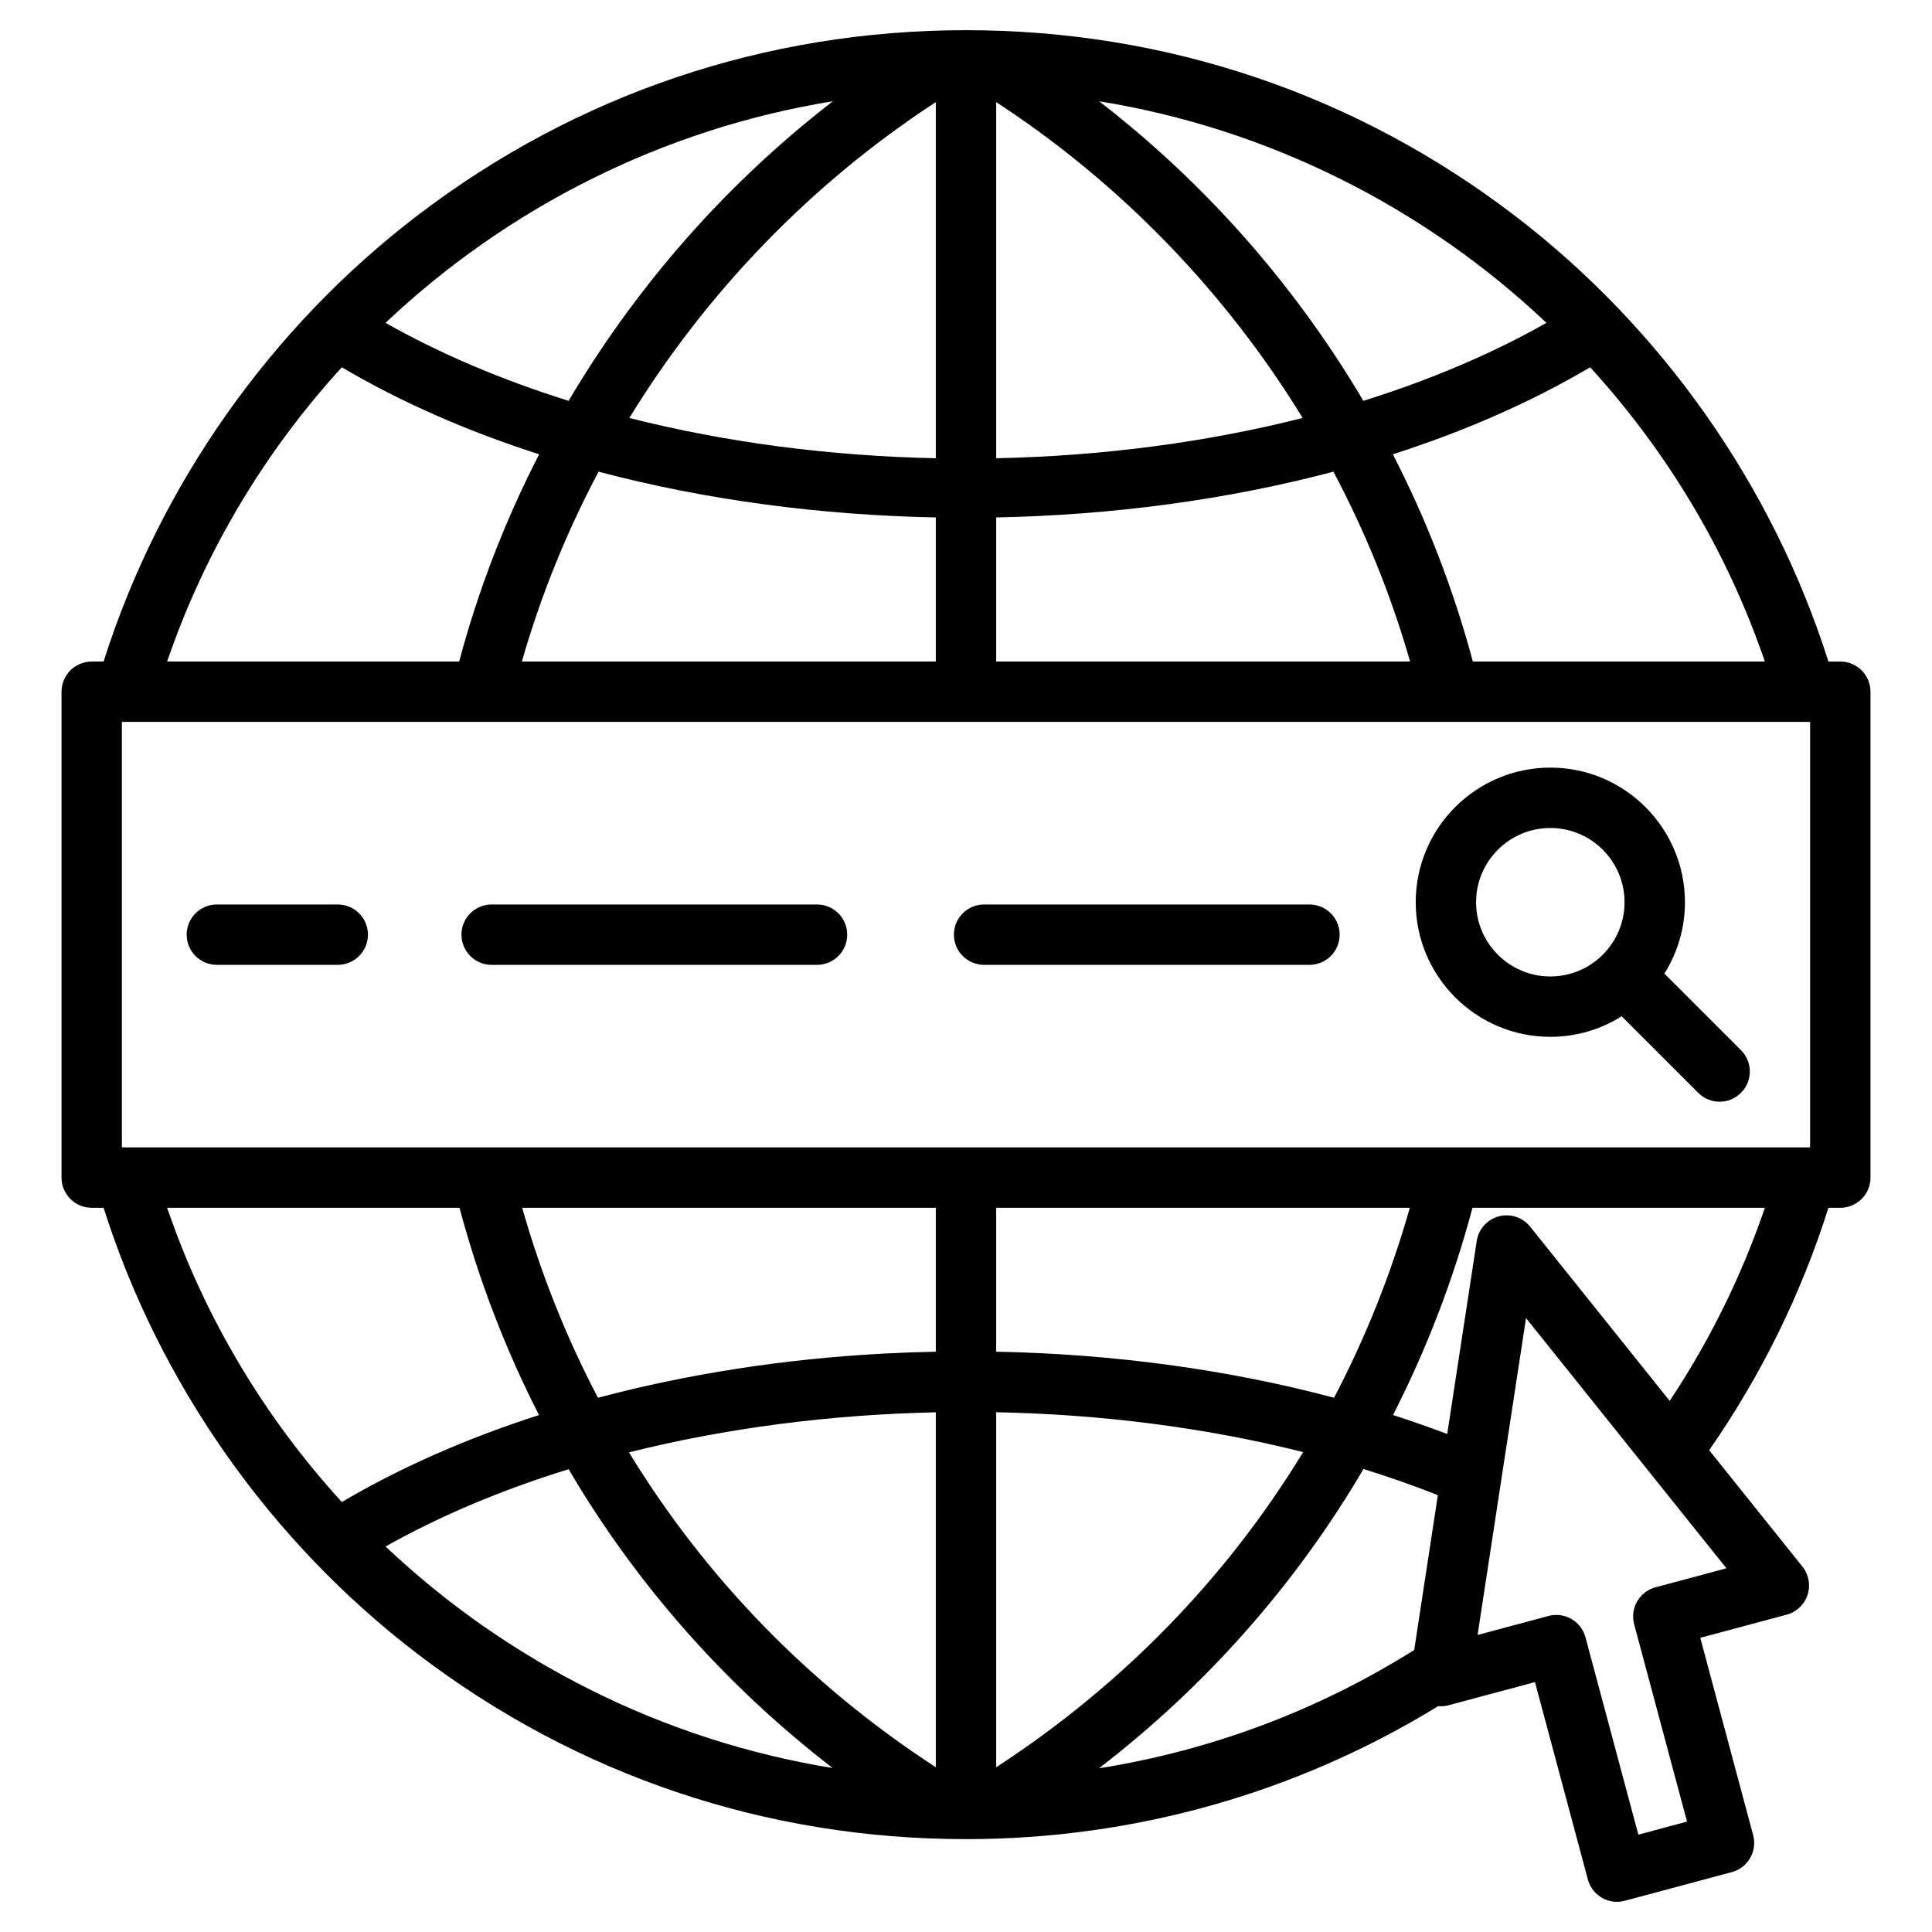 <svg id="Layer_1" enable-background="new 0 0 512 512" height="512" viewBox="0 0 512 512" width="512" xmlns="http://www.w3.org/2000/svg"><path d="m487.697 175.316h-3.147c-14.777-46.604-44.158-88.422-83.236-118.256-42.04-32.096-92.288-49.061-145.314-49.061s-103.274 16.965-145.314 49.06c-39.078 29.835-68.46 71.652-83.236 118.256h-3.146c-4.418 0-8 3.582-8 8v128.761c0 4.418 3.582 8 8 8h3.146c14.777 46.604 44.158 88.421 83.236 118.256 42.04 32.095 92.288 49.06 145.314 49.06 44.406 0 87.529-12.173 125.139-35.247.91.077 1.837.009 2.744-.234l22.901-6.136 14.012 52.293c.958 3.574 4.19 5.932 7.723 5.932.685 0 1.382-.089 2.075-.274l28.353-7.597c2.05-.549 3.797-1.89 4.858-3.728s1.348-4.021.799-6.07l-14.013-52.294 22.9-6.136c2.609-.699 4.689-2.668 5.531-5.235.842-2.566.331-5.385-1.357-7.493l-24.716-30.86c13.758-19.788 24.366-41.346 31.607-64.237h3.139c4.418 0 8-3.582 8-8v-128.76c.002-4.419-3.58-8-7.998-8zm-112.919 261.954c-25.556 16.051-53.917 26.651-83.529 31.346 28.486-21.937 52.176-48.807 70.09-79.315 6.732 2.089 13.312 4.4 19.713 6.929zm-126.779-79.055c-4.495.089-8.997.244-13.503.482-26.643 1.408-52.302 5.413-76.026 11.728-8.352-15.901-15.083-32.752-20.087-50.348h109.616zm0 16.062v94.062c-33.49-21.782-61.069-50.254-81.312-83.447 25.717-6.452 53.387-10.02 81.312-10.615zm16 94.061v-94.081c27.743.54 55.413 4.034 81.354 10.564-20.247 33.223-47.84 61.719-81.354 83.517zm0-110.127v-38.134h109.616c-5.002 17.592-11.732 34.439-20.081 50.336-27.962-7.442-58.389-11.6-89.535-12.202zm-231.696-54.134v-112.761h447.393v112.761zm231.696-166.95c30.63-.6 61.086-4.636 89.37-12.127 8.489 15.987 15.321 32.855 20.328 50.316h-109.698zm0-15.687v-94.377c33.053 21.566 60.805 50.4 81.22 83.705-25.814 6.542-53.436 10.099-81.22 10.672zm-16 0c-27.785-.573-55.406-4.13-81.22-10.672 20.415-33.305 48.167-62.139 81.22-83.705zm0 15.687v38.189h-109.699c5.007-17.46 11.84-34.329 20.328-50.316 28.285 7.49 58.741 11.527 89.371 12.127zm142.319 38.189c-5.112-19.099-12.21-37.449-21.202-54.921 18.858-6.051 36.501-13.741 52.292-23.057 20.283 22.195 36.244 48.584 46.299 77.978zm19.514-89.754c-14.751 8.34-31.116 15.225-48.527 20.664-4.845-8.199-10.12-16.187-15.838-23.938-15.534-21.06-33.692-39.615-54.173-55.448 44.931 7.258 86.169 28.129 118.538 58.722zm-189.129-58.721c-20.481 15.832-38.638 34.387-54.172 55.447-5.718 7.751-10.993 15.739-15.838 23.937-17.411-5.439-33.774-12.323-48.526-20.663 32.368-30.592 73.606-51.463 118.536-58.721zm-130.112 70.497c15.791 9.316 33.432 17.006 52.29 23.056-8.991 17.472-16.09 35.822-21.202 54.921h-77.386c10.054-29.394 26.015-55.782 46.298-77.977zm31.182 222.739c5.127 19.201 12.209 37.578 21.065 54.929-19.121 6.151-36.72 13.891-52.247 23.048-20.283-22.195-36.243-48.583-46.298-77.977zm-19.593 89.764c14.619-8.23 30.988-15.068 48.514-20.48 17.89 30.45 41.535 57.272 69.96 79.181-44.905-7.264-86.12-28.126-118.474-58.701zm336.544 10.812c-2.05.549-3.797 1.89-4.858 3.728s-1.348 4.021-.799 6.07l14.013 52.294-12.898 3.456-14.012-52.293c-.958-3.574-4.19-5.932-7.723-5.932-.685 0-1.382.089-2.075.274l-18.799 5.037 12.84-83.981 53.11 66.311zm3.763-49.403-36.983-46.175c-1.985-2.478-5.248-3.549-8.314-2.727-3.067.822-5.358 3.38-5.838 6.519l-7.822 51.161c-4.69-1.782-9.483-3.456-14.367-5.028 8.854-17.35 15.936-35.725 21.062-54.924h77.49c-6.173 18.07-14.623 35.212-25.228 51.174zm-1.408-113.237c3.446-5.487 5.447-11.969 5.447-18.913 0-19.67-16.003-35.673-35.673-35.673s-35.673 16.003-35.673 35.673 16.003 35.673 35.673 35.673c6.944 0 13.426-2.001 18.913-5.447l20.296 20.296c1.562 1.562 3.609 2.343 5.657 2.343s4.095-.781 5.657-2.343c3.124-3.124 3.124-8.189 0-11.313zm-49.9-18.913c0-10.848 8.825-19.673 19.673-19.673s19.673 8.825 19.673 19.673-8.825 19.673-19.673 19.673-19.673-8.825-19.673-19.673zm-293.669 8.596c0 4.418-3.582 8-8 8h-32.037c-4.418 0-8-3.582-8-8s3.582-8 8-8h32.037c4.418 0 8 3.582 8 8zm257.51 0c0 4.418-3.582 8-8 8h-86.225c-4.418 0-8-3.582-8-8s3.582-8 8-8h86.225c4.418 0 8 3.582 8 8zm-130.502 0c0 4.418-3.582 8-8 8h-86.225c-4.418 0-8-3.582-8-8s3.582-8 8-8h86.225c4.419 0 8 3.582 8 8z"/></svg>